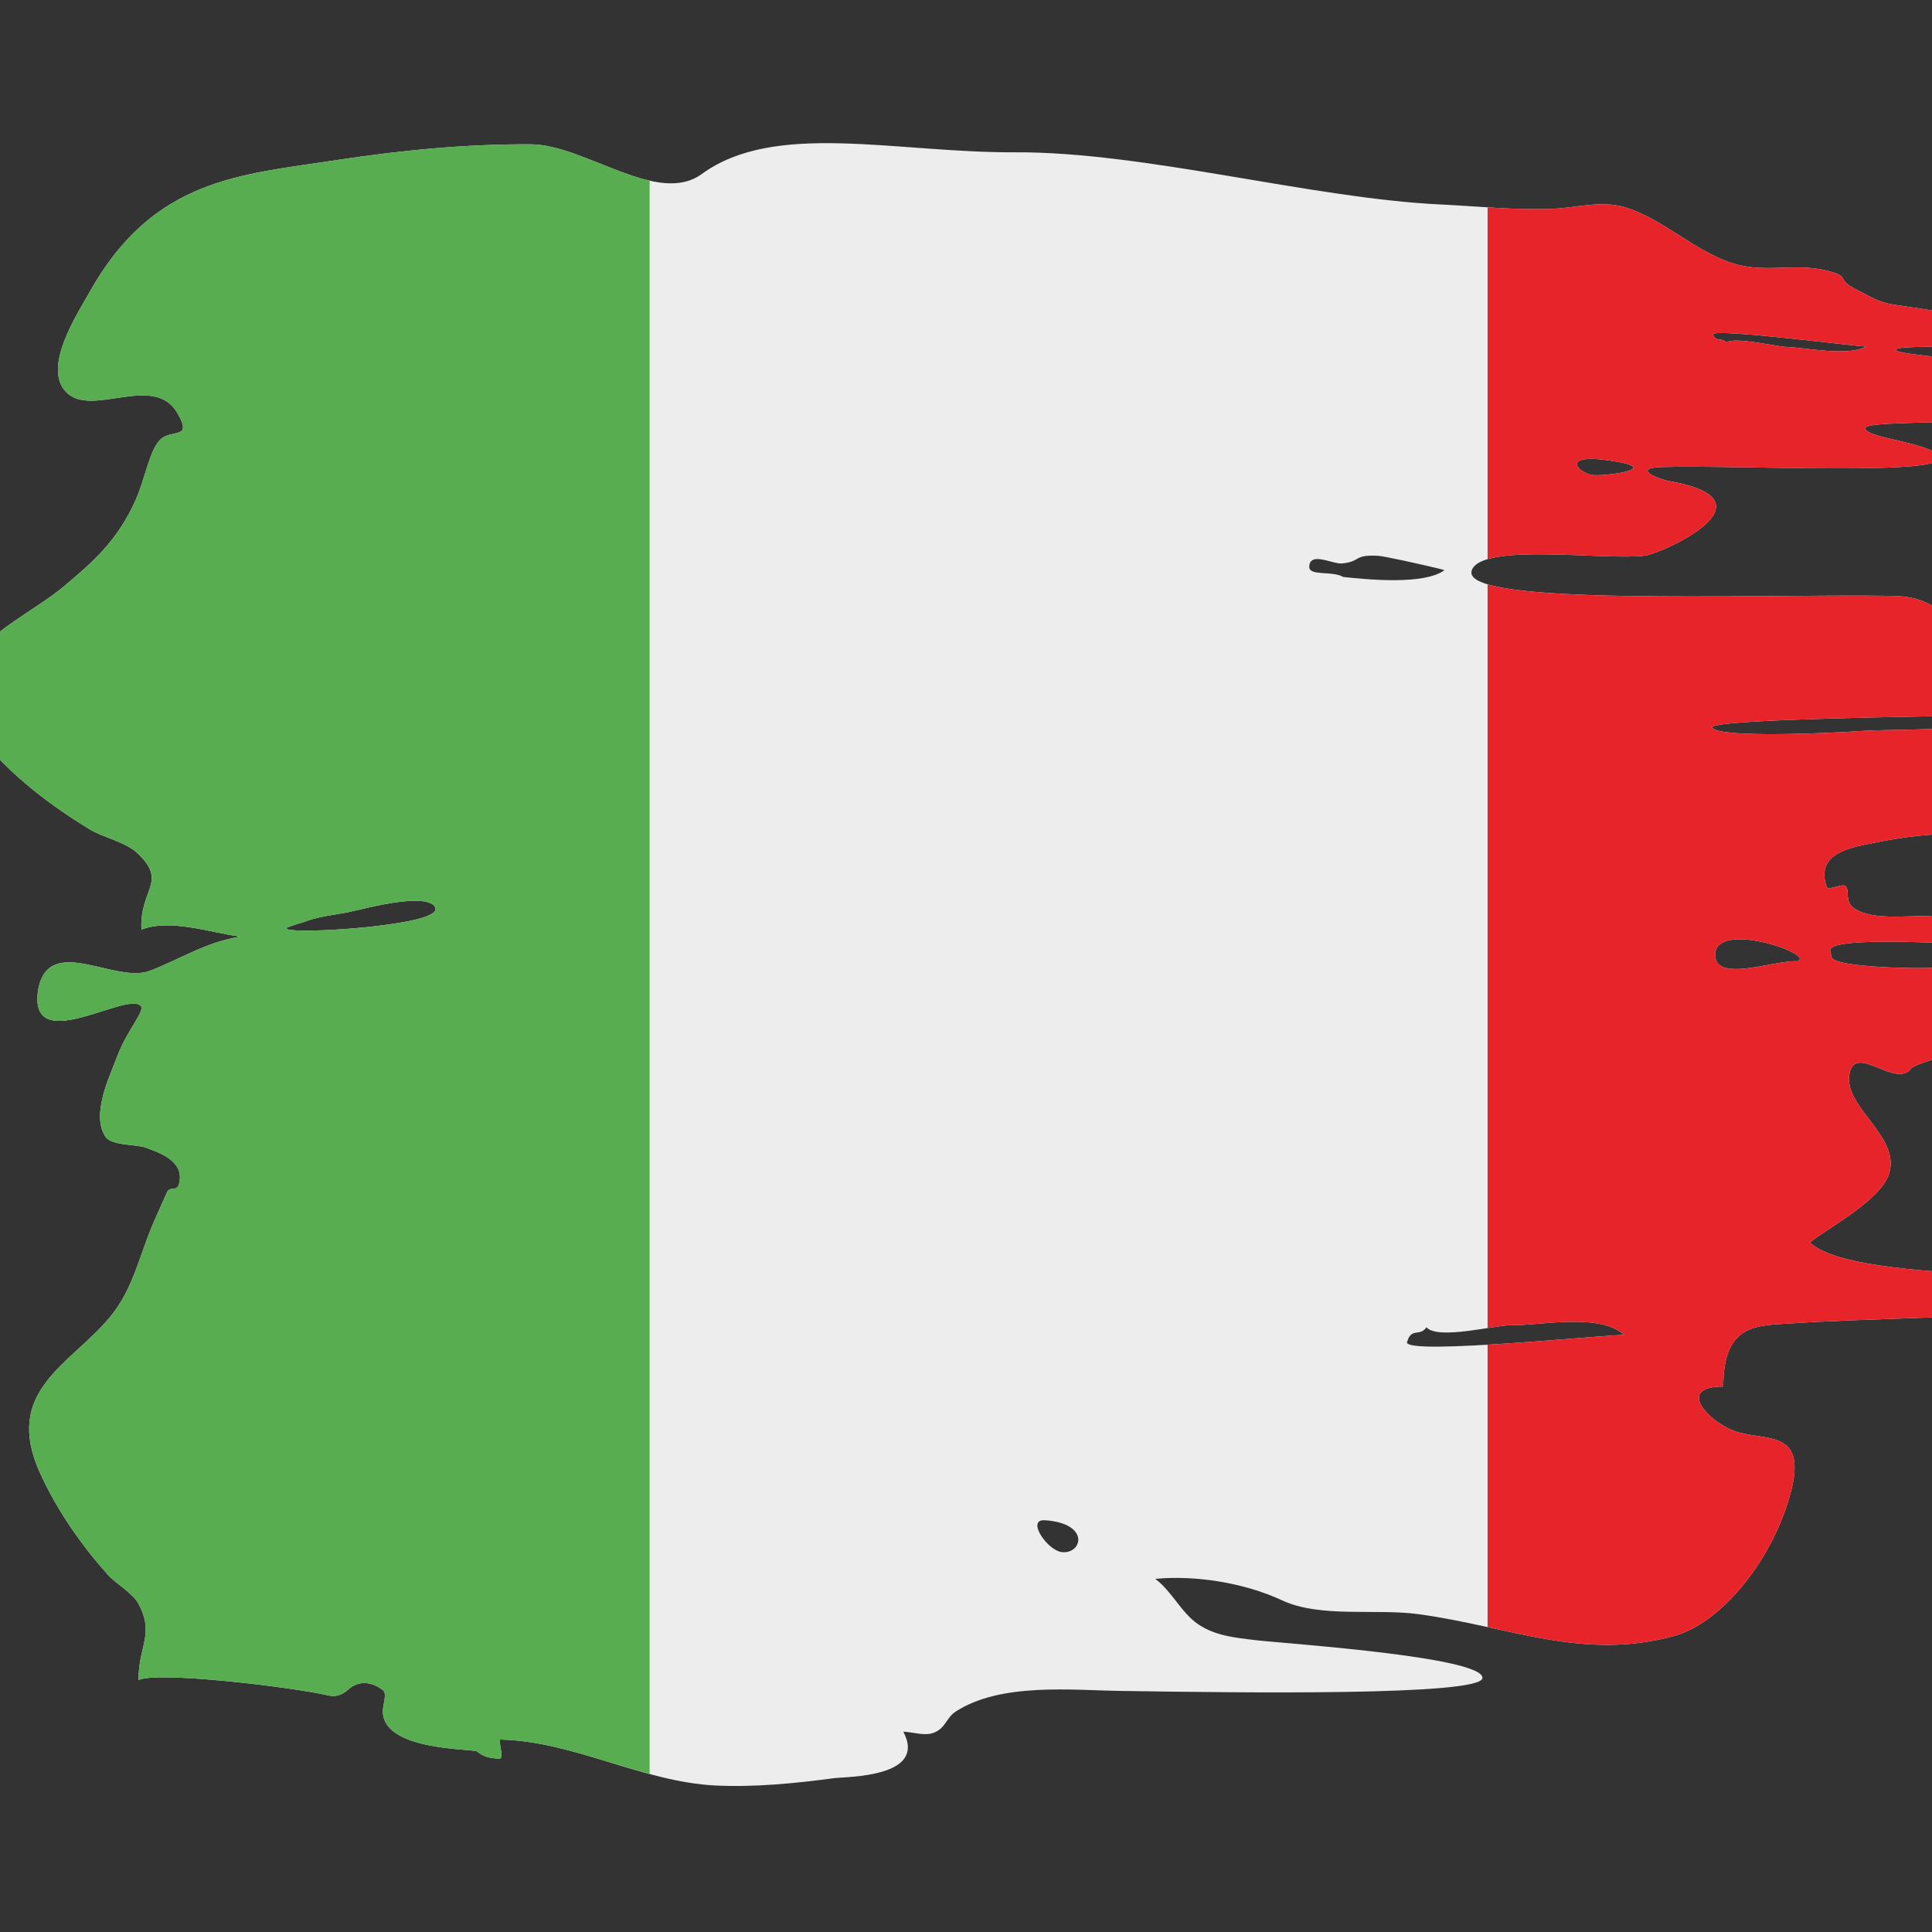 <?xml version="1.0" encoding="utf-8"?>
<!-- Generator: Adobe Illustrator 16.0.0, SVG Export Plug-In . SVG Version: 6.00 Build 0)  -->
<!DOCTYPE svg PUBLIC "-//W3C//DTD SVG 1.1//EN" "http://www.w3.org/Graphics/SVG/1.1/DTD/svg11.dtd">
<svg version="1.1" id="Calque_1" xmlns="http://www.w3.org/2000/svg" xmlns:xlink="http://www.w3.org/1999/xlink" x="0px" y="0px"
	 width="36px" height="36px" viewBox="0 0 36 36" enable-background="new 0 0 36 36" xml:space="preserve">
<rect x="0" y="0" width="36" height="36" fill="#333333" stroke="none"/>
<g>
	<defs>
		<path id="SVGID_1_" d="M41.205,18.633c-0.111,0.019-0.339-0.114-0.373-0.187c-0.199-0.076-0.419-0.15-0.675-0.146
			c-0.595,0.011-1.192,0.104-1.786,0.062c-0.241-0.017-0.504-0.126-0.749-0.154c-0.579-0.065-1.323-0.201-1.589-0.177
			c-0.284,0.026-1.825-0.006-1.897-0.185c-0.002-0.006-0.006-0.009-0.009-0.016c-0.004-0.016-0.008-0.041-0.013-0.061
			c-0.003-0.019-0.008-0.033-0.011-0.057c-0.03-0.235,1.647-0.167,2.859-0.107c0.027-0.005,0.049-0.013,0.058-0.026
			c0.338-0.509-0.886-0.489-0.98-0.5c-0.422-0.043-1.115,0.097-1.49-0.154c-0.192-0.128-0.071-0.347-0.164-0.415
			c-0.072-0.053-0.322,0.095-0.35,0.015c-0.224-0.656,0.509-0.742,0.919-0.827c0.395-0.081,0.792-0.135,1.19-0.155
			c2.938-0.138,1.291-0.802,0.162-0.83c0,0,0.721-0.072,0.987-0.086c0.548-0.031,1.097-0.062,1.646-0.093
			c0.145-0.014,0.525-0.162-0.14-0.243c0.892-0.078,4.056-0.003,2.159-0.646c-0.09-0.03-3.786,0.034-4.973-0.061
			c-0.511,0.02-1.017,0.015-1.347,0.04c-0.393,0.029-2.609,0.14-2.734-0.065c-0.082-0.135,2.74-0.188,4.432-0.221
			c0.899-0.155,2.311-0.341,2.019-0.439c-0.795-0.27-1.274-0.525-0.495-0.594c0.107-0.01,2.909-0.143,2.915-0.253
			c0.016-0.339-4.074-0.304-4.223-0.404c-0.524-0.354-0.705-0.536-1.305-0.545c-2.589-0.039-8.065,0.202-7.824-0.477
			c0.196-0.522,2.475-0.178,3.23-0.273c0.305-0.038,2.535-1.032,0.424-1.393c-0.125-0.021-0.717-0.24-0.103-0.258
			c1.415-0.042,5.426,0.176,5.159-0.203c-0.179-0.252-1.39-0.341-1.379-0.521c0.013-0.218,4.078,0.08,4.106-0.689
			c0.021-0.529-3.528-0.617-3.534-0.771c-0.007-0.125,2.348,0.033,2.335-0.258c-0.006-0.14-1.299-0.088-1.264-0.33
			c0.015-0.103-0.202-0.114-1.12-0.255c-0.285-0.044-0.451-0.162-0.711-0.293c-0.386-0.194-0.044-0.226-0.57-0.349
			c-0.514-0.12-1.07,0.037-1.6-0.096c-0.775-0.194-1.418-0.888-2.162-1.087c-0.416-0.111-0.874,0.021-1.291,0.04
			c-0.7,0.031-1.398-0.047-2.101-0.08c-2.4-0.113-5.521-0.984-7.921-0.972c-2.238,0.011-4.479-0.591-5.845,0.404
			c-0.827,0.602-2.178-0.548-3.187-0.553c-1.205-0.006-2.408,0.11-3.605,0.292C4.485,3.257,2.862,3.314,1.668,5.444
			c-0.234,0.418-0.879,1.399-0.437,1.86c0.473,0.492,1.634-0.363,2.074,0.392c0.3,0.515-0.118,0.281-0.329,0.506
			C2.782,8.41,2.708,8.906,2.531,9.308c-0.338,0.767-0.809,1.171-1.337,1.615C0.65,11.381-0.172,11.74-0.614,12.39
			c-0.378,0.555-0.158,0.857,0.248,1.358c0.584,0.72,1.321,1.267,2.027,1.7c0.265,0.163,0.678,0.235,0.907,0.456
			c0.561,0.54,0.031,0.656,0.067,1.418c0.542-0.21,1.301,0.06,1.844,0.131c-0.638,0.099-1.112,0.416-1.688,0.637
			c-0.642,0.247-1.871-0.694-2.077,0.335c-0.212,1.287,1.608,0.058,1.903,0.312c0.104,0.091-0.244,0.441-0.435,0.952
			c-0.138,0.371-0.487,1.069-0.22,1.489c0.111,0.175,0.594,0.143,0.752,0.206c0.162,0.064,0.659,0.204,0.638,0.573
			c-0.018,0.314-0.181,0.104-0.246,0.272c-0.001,0.003-0.14,0.317-0.187,0.419c-0.327,0.712-0.41,1.349-0.885,1.912
			c-0.742,0.88-1.975,1.361-1.292,2.878c0.327,0.724,0.794,1.376,1.268,1.906c0.146,0.162,0.462,0.34,0.569,0.538
			c0.306,0.571,0.001,0.776,0.002,1.422c0.367-0.166,2.829,0.126,3.559,0.292c0.126,0.027,0.249-0.023,0.345-0.111
			c0.202-0.185,0.453-0.147,0.653,0.011c0.073,0.059,0.006,0.238-0.002,0.355c-0.057,0.784,1.685,0.728,1.754,0.786
			c0.081,0.067,0.189,0.129,0.417,0.132c0.083,0.002,0.002-0.236,0.002-0.355c1.373,0.025,2.648,0.787,4.019,0.856
			c0.734,0.035,1.472-0.038,2.203-0.135c0.254-0.034,1.754-0.009,1.301-0.868c0.173,0.006,0.398,0.085,0.563,0.022
			c0.229-0.088,0.235-0.28,0.412-0.396c0.84-0.546,2.17-0.397,3.084-0.385c2.222,0.034,6.723,0.095,6.732-0.242
			c0.012-0.399-3.761-0.647-4.229-0.704c-0.357-0.045-0.74-0.074-1.069-0.297c-0.31-0.209-0.498-0.626-0.799-0.845
			c0.738-0.071,1.653,0.069,2.361,0.399c0.721,0.336,1.765,0.149,2.555,0.26c1.713,0.237,3.06,0.871,4.757,0.403
			c0.887-0.244,1.856-1.443,2.177-2.705c0.299-1.182-0.526-0.905-1.078-1.119c-0.479-0.186-1.066-0.823-0.187-0.822
			c0.001-1.177,0.623-1.135,1.269-1.177c0.709-0.047,1.42-0.068,2.129-0.094c1.42-0.052,4.252-0.117,4.252-0.388
			c0.001-0.585-5.144-0.188-6.038-1.025c0.315-0.258,1.319-0.783,1.477-1.28c0.226-0.717-0.897-1.254-0.73-1.9
			c0.131-0.507,0.869,0.316,1.141-0.063c0.094-0.132,2.112-0.677,3.227-0.718c1.42-0.051,3.506,0.134,3.506-0.278
			C42.346,18.616,41.794,18.78,41.205,18.633z M34.778,6.456c-0.168,0.094-0.441,0.101-0.721,0.082
			c-0.291-0.02-0.586-0.067-0.775-0.074c-0.199-0.008-0.959-0.193-1.116-0.083c-0.07-0.08-0.166-0.03-0.221-0.098
			c-0.002-0.003-0.004-0.004-0.007-0.007c-0.003-0.006-0.007-0.015-0.01-0.022s-0.007-0.012-0.01-0.021
			C31.878,6.101,34.743,6.476,34.778,6.456z M29.662,8.551c0.12,0.001,0.285,0.019,0.507,0.06c0.221,0.04,0.284,0.081,0.259,0.117
			c-0.005,0.007-0.013,0.013-0.022,0.019c-0.002,0-0.002,0.001-0.003,0.002c-0.079,0.046-0.295,0.082-0.481,0.097
			c-0.011,0.001-0.021,0.002-0.032,0.003c-0.076,0.005-0.146,0.007-0.194,0.004c-0.086-0.005-0.188-0.052-0.25-0.107
			C29.419,8.723,29.4,8.7,29.391,8.677C29.362,8.609,29.422,8.548,29.662,8.551z M7.655,17.156c-0.126,0.026-0.272,0.05-0.426,0.072
			c-0.54,0.076-1.193,0.116-1.571,0.113c-0.182-0.002-0.3-0.013-0.311-0.036c-0.092-0.004,0.208-0.092,0.297-0.119
			c0.015-0.005,0.024-0.008,0.026-0.008c0.118-0.046,0.223-0.072,0.327-0.093c0.033-0.007,0.067-0.015,0.101-0.02
			c0.112-0.019,0.226-0.036,0.358-0.061c0.04-0.008,0.091-0.019,0.151-0.033c0.298-0.069,0.801-0.193,1.151-0.186
			c0.14,0.002,0.256,0.026,0.325,0.083c0.016,0.013,0.018,0.026,0.025,0.039C8.159,17.005,7.968,17.089,7.655,17.156z
			 M20.089,28.723c-0.005,0.034-0.018,0.066-0.037,0.093c-0.051,0.07-0.144,0.117-0.26,0.106c-0.274-0.025-0.677-0.617-0.324-0.594
			c0.054,0.003,0.103,0.008,0.147,0.016c0.362,0.057,0.49,0.227,0.477,0.368C20.092,28.717,20.09,28.72,20.089,28.723z
			 M26.015,10.811c-0.002,0-0.004,0-0.007,0c-0.361,0.003-0.735-0.035-0.979-0.06c-0.198-0.121-0.639-0.01-0.633-0.191
			c0.003-0.109,0.065-0.143,0.152-0.143c0.086,0,0.195,0.033,0.294,0.058c0.064,0.016,0.124,0.029,0.168,0.024
			c0.045-0.005,0.082-0.011,0.113-0.018c0.188-0.042,0.16-0.122,0.41-0.127c0.042-0.001,0.091,0,0.15,0.003
			c0.029,0.002,0.091,0.012,0.173,0.028c0.026,0.005,0.056,0.011,0.087,0.018c0.062,0.012,0.13,0.026,0.201,0.041
			c0.071,0.016,0.145,0.032,0.217,0.048c0.046,0.01,0.091,0.02,0.135,0.03c0.217,0.049,0.395,0.092,0.414,0.101
			c0.002,0,0.005,0.001,0.005,0.002c-0.186,0.136-0.527,0.18-0.884,0.185C26.026,10.81,26.021,10.811,26.015,10.811z M26.218,25.007
			c0.005-0.019,0.011-0.028,0.017-0.042c0.005-0.016,0.01-0.033,0.016-0.044c0.003-0.006,0.006-0.008,0.009-0.012
			c0.084-0.133,0.214-0.022,0.32-0.177c0.213,0.243,1.3-0.046,1.581-0.039c0.267,0.006,0.689-0.058,1.1-0.063
			c0.395-0.007,0.78,0.038,1.009,0.249C30.22,24.835,26.148,25.272,26.218,25.007z M33.485,17.913
			c-0.046-0.005-0.103-0.001-0.169,0.006c-0.33,0.036-0.864,0.191-1.154,0.118c-0.116-0.029-0.193-0.095-0.202-0.22
			c-0.012-0.176,0.102-0.266,0.273-0.299c0.214-0.042,0.519,0.005,0.779,0.079c0.156,0.044,0.298,0.099,0.394,0.152
			C33.535,17.819,33.584,17.884,33.485,17.913z"/>
	</defs>
	<clipPath id="SVGID_2_">
		<use xlink:href="#SVGID_1_"  overflow="visible"/>
	</clipPath>
	<g clip-path="url(#SVGID_2_)">
		<rect x="-3.508" y="2.361" fill="#EDEDED" width="46.84" height="31.228"/>
		<rect x="-3.508" y="2.361" fill="#57AD50" width="15.613" height="31.228"/>
		<rect x="27.719" y="2.361" fill="#E7242A" width="15.613" height="31.228"/>
	</g>
</g>
</svg>
